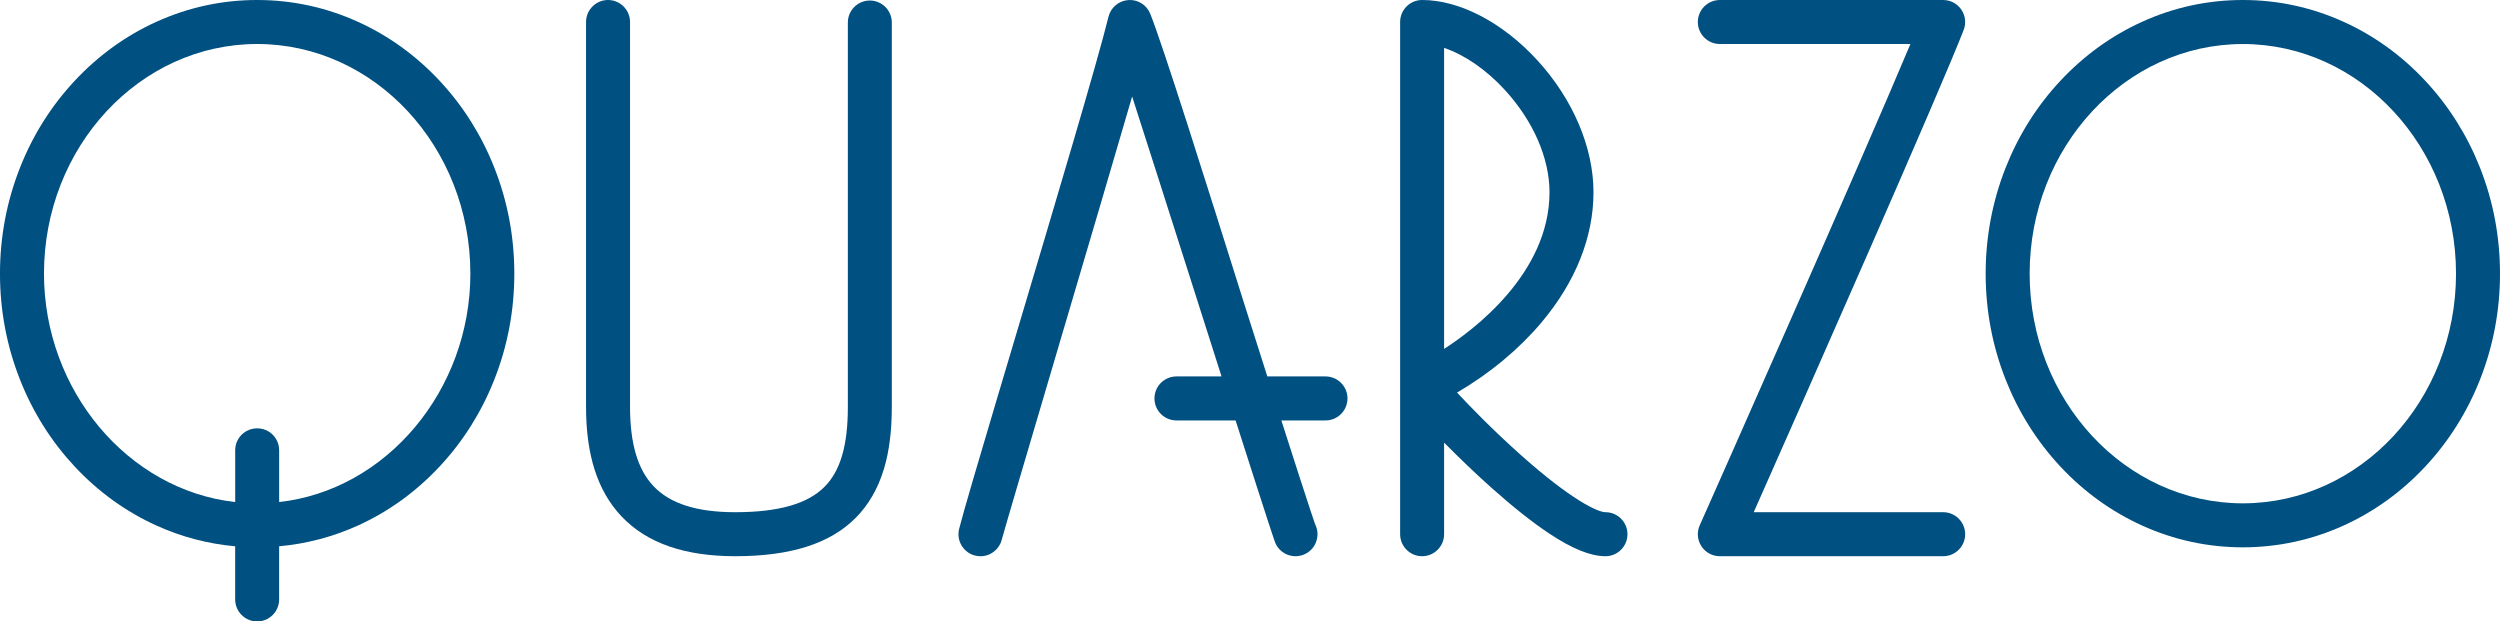 <svg width="177" height="44" viewBox="0 0 177 44" fill="none" xmlns="http://www.w3.org/2000/svg">
<g clip-path="url(#clip0_344_19849)">
<path d="M61.585 0.037C60.726 0.037 60.028 0.736 60.028 1.596V28.808C60.028 31.543 59.501 33.342 58.37 34.473C57.166 35.679 55.1 36.264 52.056 36.264C49.328 36.264 47.43 35.657 46.257 34.408C45.146 33.227 44.607 31.395 44.607 28.808V1.559C44.606 0.7 43.907 0 43.048 0C42.189 0 41.492 0.699 41.492 1.558V28.808C41.492 32.228 42.309 34.758 43.988 36.544C44.888 37.503 46.039 38.228 47.408 38.697C48.724 39.15 50.288 39.38 52.055 39.38C55.968 39.38 58.754 38.495 60.57 36.677C61.483 35.765 62.159 34.599 62.579 33.212C62.956 31.963 63.14 30.522 63.14 28.809V1.596C63.14 0.736 62.443 0.037 61.585 0.037Z" fill="#005081"/>
<path d="M113.67 36.265C113.129 36.265 111.256 35.41 107.664 32.205C105.651 30.411 104.016 28.715 103.158 27.794C105.479 26.439 107.548 24.72 109.148 22.817C111.549 19.962 112.819 16.779 112.819 13.612C112.819 10.444 111.371 7.029 108.849 4.273C106.4 1.598 103.348 0 100.685 0C99.826 0 99.129 0.699 99.129 1.558V37.822C99.129 38.681 99.827 39.38 100.685 39.38C101.543 39.38 102.242 38.681 102.242 37.822V31.335C103.35 32.46 104.503 33.56 105.591 34.531C107.125 35.899 108.504 36.99 109.69 37.777C111.313 38.855 112.614 39.38 113.669 39.38C114.528 39.38 115.225 38.681 115.225 37.822C115.225 36.963 114.527 36.264 113.669 36.264L113.67 36.265ZM109.705 13.612C109.705 19.391 104.242 23.421 102.242 24.701V3.393C103.687 3.872 105.248 4.951 106.553 6.378C108.556 8.566 109.705 11.202 109.705 13.612Z" fill="#005081"/>
<path d="M137.577 36.264H124.163C127.812 28.048 137.35 6.454 139.028 2.122C139.213 1.643 139.151 1.104 138.861 0.678C138.57 0.254 138.091 0.001 137.577 0.001H121.763C120.905 0.001 120.207 0.7 120.207 1.559C120.207 2.417 120.905 3.116 121.763 3.116H135.258C131.675 11.666 120.7 36.399 120.347 37.178C120.127 37.661 120.167 38.217 120.455 38.666C120.742 39.113 121.232 39.38 121.763 39.38H137.577C138.436 39.38 139.134 38.68 139.134 37.822C139.134 36.963 138.436 36.264 137.577 36.264Z" fill="#005081"/>
<path d="M175.582 11.867C174.67 9.562 173.365 7.492 171.703 5.713C170.033 3.926 168.086 2.521 165.915 1.539C163.662 0.518 161.265 0 158.792 0C156.32 0 153.923 0.517 151.67 1.538C149.5 2.52 147.553 3.925 145.882 5.712C144.218 7.492 142.913 9.562 142.003 11.866C141.062 14.246 140.585 16.771 140.585 19.375C140.585 21.979 141.062 24.506 142.003 26.884C142.913 29.188 144.218 31.258 145.882 33.04C147.552 34.827 149.499 36.23 151.67 37.213C153.926 38.233 156.322 38.751 158.792 38.751C161.263 38.751 163.659 38.233 165.915 37.213C168.086 36.23 170.033 34.825 171.703 33.038C173.365 31.261 174.671 29.189 175.582 26.883C176.523 24.502 177 21.976 177 19.374C177 16.772 176.523 14.248 175.582 11.865V11.867ZM173.886 19.376C173.886 28.342 167.115 35.636 158.792 35.636C150.47 35.636 143.699 28.342 143.699 19.376C143.699 10.411 150.469 3.117 158.792 3.117C167.116 3.117 173.886 10.411 173.886 19.376Z" fill="#005081"/>
<path d="M31.119 5.713C29.45 3.927 27.503 2.522 25.331 1.539C23.076 0.518 20.68 0 18.207 0C15.734 0 13.339 0.517 11.084 1.538C8.913 2.52 6.966 3.925 5.296 5.712C3.632 7.492 2.327 9.562 1.418 11.866C0.477 14.247 -0.001 16.772 -0.001 19.375C-0.001 21.978 0.477 24.506 1.418 26.884C2.327 29.187 3.632 31.258 5.296 33.04C6.967 34.827 8.914 36.23 11.084 37.213C12.851 38.013 14.723 38.505 16.65 38.677V42.44C16.65 42.895 16.848 43.327 17.194 43.622C17.476 43.865 17.835 43.998 18.207 43.998C18.563 43.998 18.911 43.874 19.187 43.649C19.553 43.353 19.763 42.911 19.763 42.439V38.676C21.689 38.504 23.561 38.011 25.33 37.212C27.499 36.229 29.447 34.824 31.117 33.037C32.781 31.258 34.085 29.187 34.996 26.882C35.937 24.501 36.414 21.975 36.414 19.373C36.414 16.771 35.937 14.246 34.996 11.864C34.085 9.56 32.781 7.49 31.117 5.711L31.119 5.713ZM19.079 30.588C18.53 30.216 17.779 30.241 17.253 30.649C16.87 30.947 16.652 31.395 16.652 31.88V35.545C9.049 34.7 3.114 27.628 3.114 19.375C3.114 10.41 9.886 3.115 18.208 3.115C26.53 3.115 33.302 10.41 33.302 19.375C33.302 27.627 27.368 34.699 19.764 35.545V31.88C19.764 31.362 19.509 30.878 19.079 30.588Z" fill="#005081"/>
<path d="M93.847 26.651H89.726C88.98 24.311 88.352 22.332 88.15 21.689L88.139 21.658C85.294 12.614 82.352 3.263 81.439 0.979C81.185 0.345 80.555 -0.047 79.883 0.005C79.206 0.053 78.643 0.528 78.481 1.188C77.713 4.325 74.685 14.478 72.012 23.444L70.614 28.138C69.384 32.267 68.206 36.253 67.907 37.444C67.806 37.848 67.868 38.267 68.082 38.624C68.296 38.982 68.636 39.234 69.039 39.335C69.164 39.366 69.292 39.382 69.418 39.382C70.133 39.382 70.753 38.896 70.927 38.202C71.04 37.747 72.885 31.504 74.838 24.896L74.922 24.61C76.897 17.931 79.124 10.395 80.155 6.835C81.001 9.448 82.587 14.421 84.26 19.67L86.485 26.651H83.293C82.854 26.651 82.434 26.838 82.139 27.163C81.879 27.449 81.736 27.821 81.736 28.209C81.736 28.638 81.907 29.037 82.217 29.335C82.508 29.614 82.89 29.767 83.293 29.767H87.48C89.966 37.541 90.246 38.344 90.312 38.485C90.678 39.263 91.608 39.597 92.384 39.231C92.76 39.055 93.046 38.741 93.186 38.35C93.328 37.958 93.307 37.535 93.131 37.161C93.096 37.084 92.819 36.322 90.72 29.767H93.845C94.267 29.767 94.663 29.601 94.958 29.298C95.244 29.006 95.402 28.618 95.402 28.209C95.402 27.78 95.231 27.38 94.921 27.084C94.631 26.805 94.248 26.651 93.845 26.651H93.847Z" fill="#005081"/>
</g>
<defs>
<clipPath id="clip0_344_19849">
<rect width="177" height="44" fill="white"/>
</clipPath>
</defs>
</svg>
